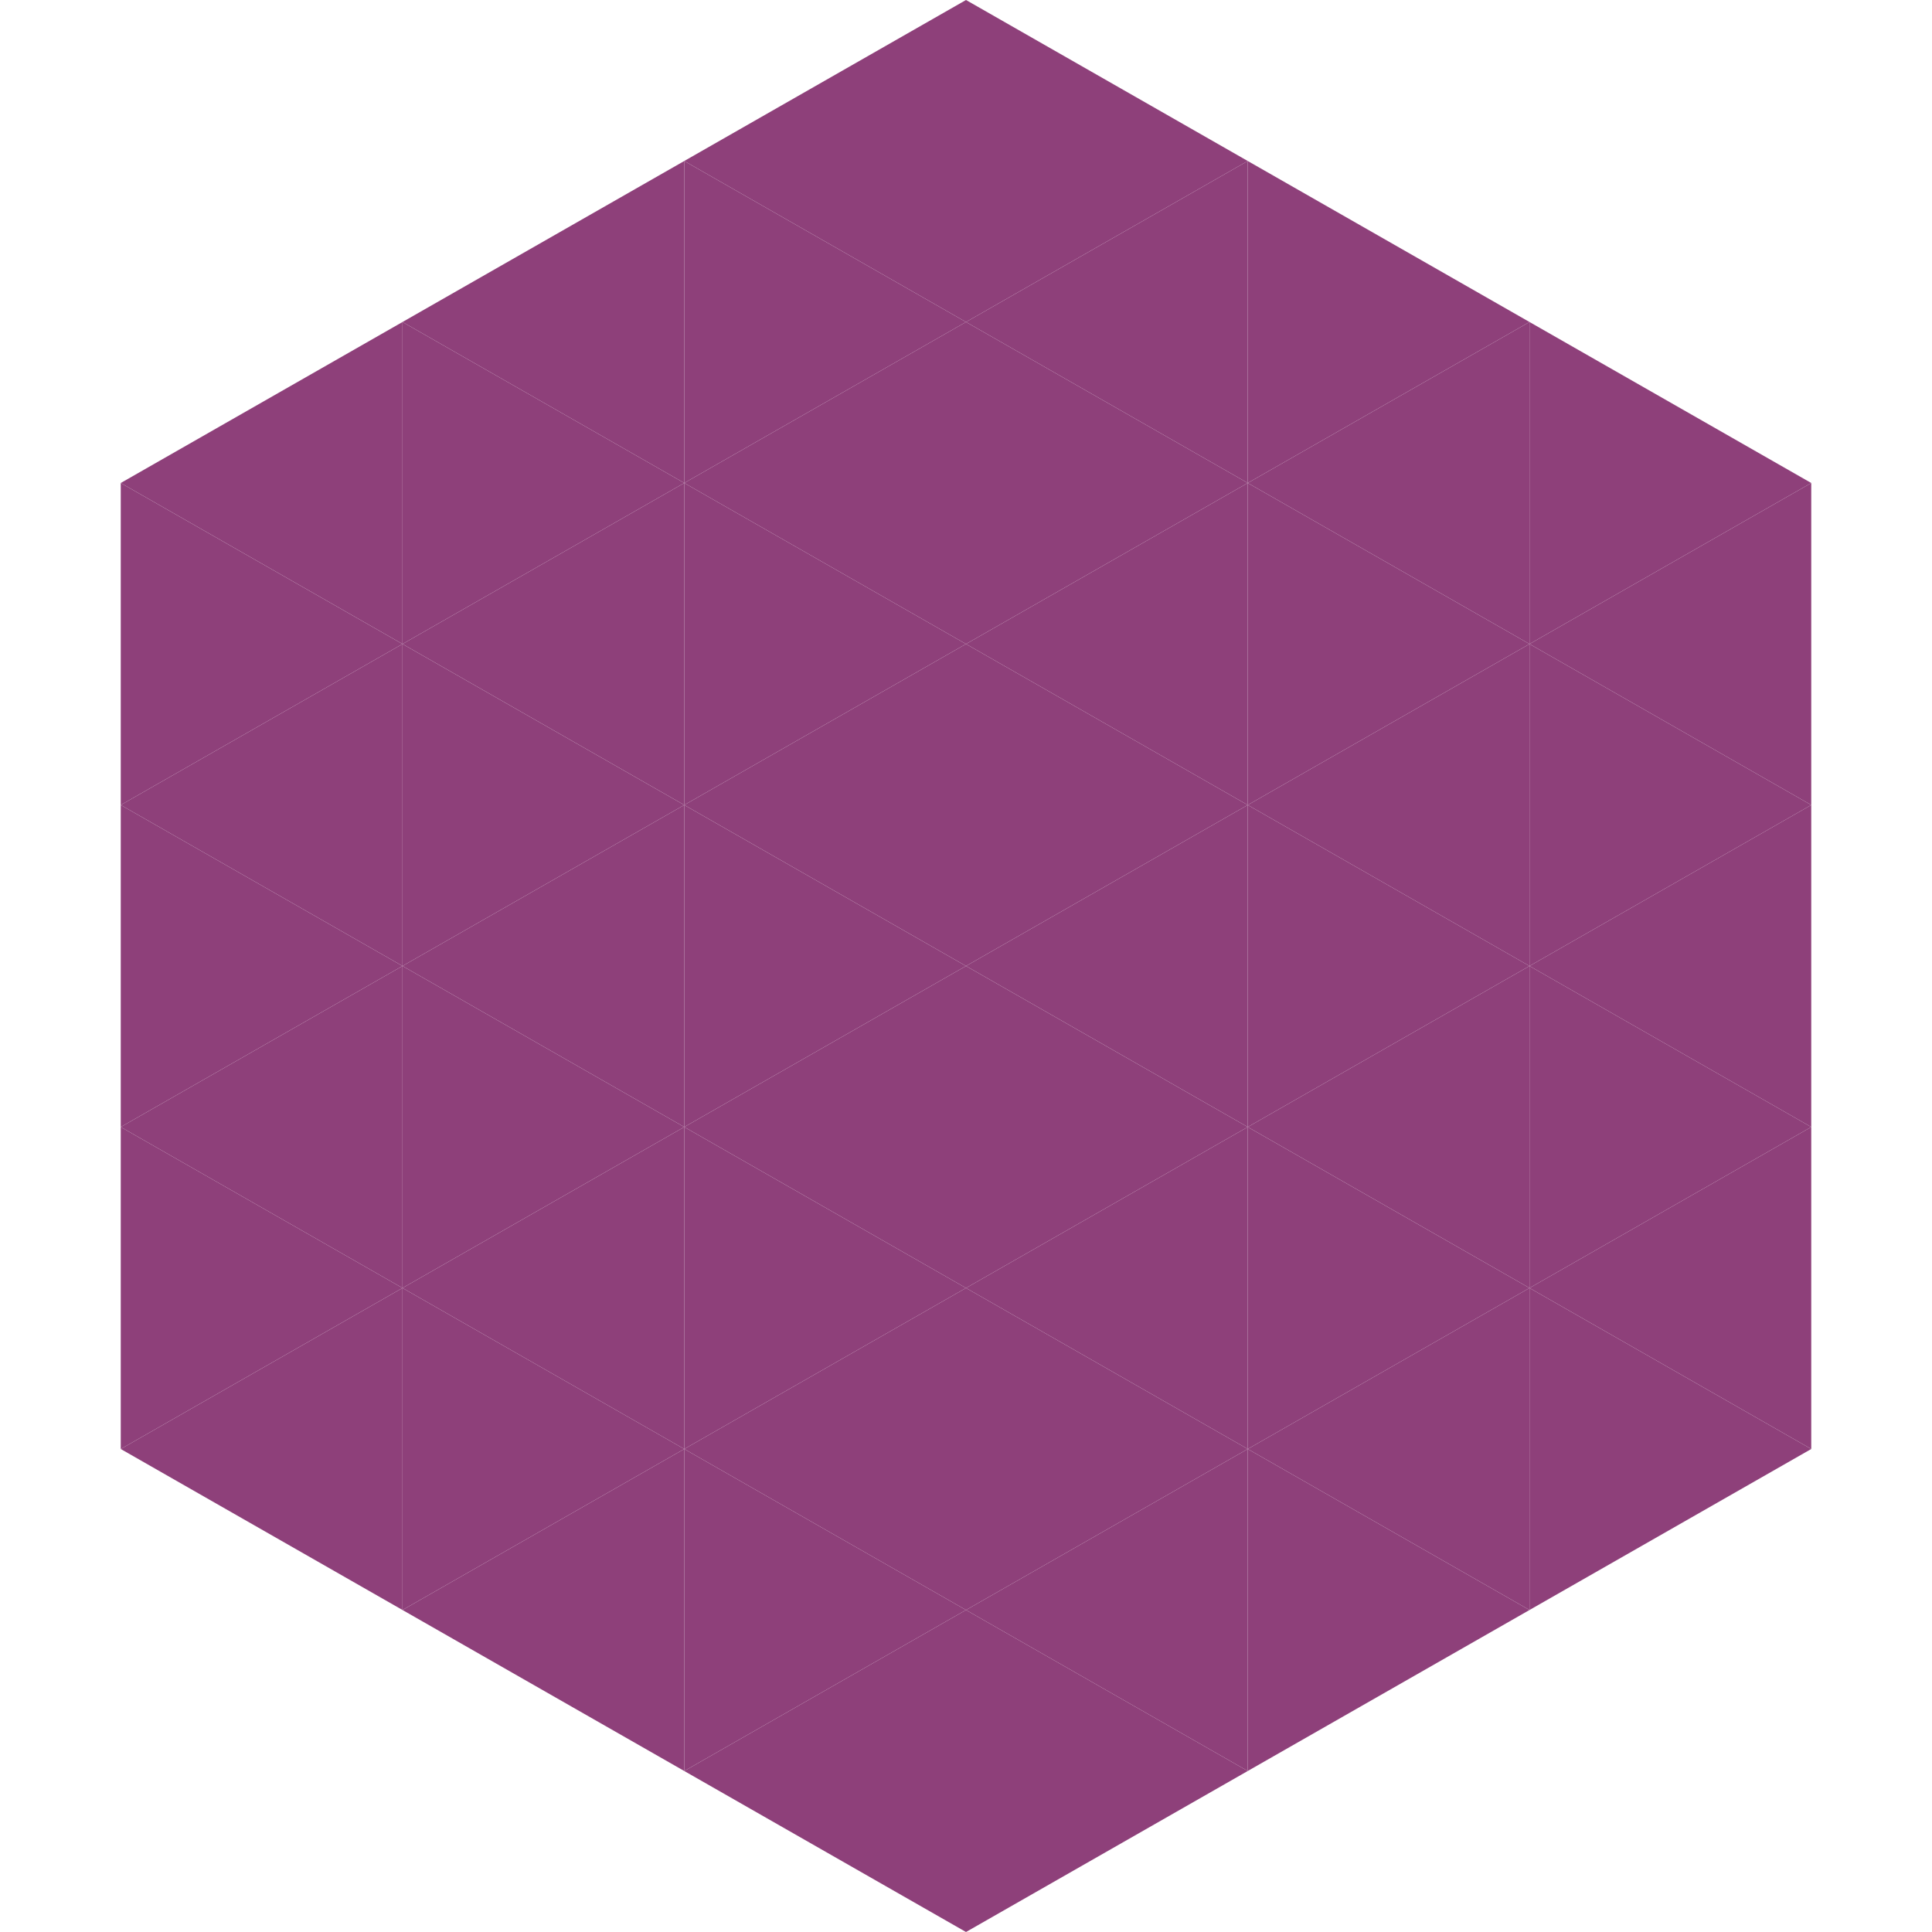<?xml version="1.0"?>
<!-- Generated by SVGo -->
<svg width="240" height="240"
     xmlns="http://www.w3.org/2000/svg"
     xmlns:xlink="http://www.w3.org/1999/xlink">
<polygon points="50,40 15,60 50,80" style="fill:rgb(142,64,122)" />
<polygon points="190,40 225,60 190,80" style="fill:rgb(142,64,122)" />
<polygon points="15,60 50,80 15,100" style="fill:rgb(142,64,122)" />
<polygon points="225,60 190,80 225,100" style="fill:rgb(142,64,122)" />
<polygon points="50,80 15,100 50,120" style="fill:rgb(142,64,122)" />
<polygon points="190,80 225,100 190,120" style="fill:rgb(142,64,122)" />
<polygon points="15,100 50,120 15,140" style="fill:rgb(142,64,122)" />
<polygon points="225,100 190,120 225,140" style="fill:rgb(142,64,122)" />
<polygon points="50,120 15,140 50,160" style="fill:rgb(142,64,122)" />
<polygon points="190,120 225,140 190,160" style="fill:rgb(142,64,122)" />
<polygon points="15,140 50,160 15,180" style="fill:rgb(142,64,122)" />
<polygon points="225,140 190,160 225,180" style="fill:rgb(142,64,122)" />
<polygon points="50,160 15,180 50,200" style="fill:rgb(142,64,122)" />
<polygon points="190,160 225,180 190,200" style="fill:rgb(142,64,122)" />
<polygon points="15,180 50,200 15,220" style="fill:rgb(255,255,255); fill-opacity:0" />
<polygon points="225,180 190,200 225,220" style="fill:rgb(255,255,255); fill-opacity:0" />
<polygon points="50,0 85,20 50,40" style="fill:rgb(255,255,255); fill-opacity:0" />
<polygon points="190,0 155,20 190,40" style="fill:rgb(255,255,255); fill-opacity:0" />
<polygon points="85,20 50,40 85,60" style="fill:rgb(142,64,122)" />
<polygon points="155,20 190,40 155,60" style="fill:rgb(142,64,122)" />
<polygon points="50,40 85,60 50,80" style="fill:rgb(142,64,122)" />
<polygon points="190,40 155,60 190,80" style="fill:rgb(142,64,122)" />
<polygon points="85,60 50,80 85,100" style="fill:rgb(142,64,122)" />
<polygon points="155,60 190,80 155,100" style="fill:rgb(142,64,122)" />
<polygon points="50,80 85,100 50,120" style="fill:rgb(142,64,122)" />
<polygon points="190,80 155,100 190,120" style="fill:rgb(142,64,122)" />
<polygon points="85,100 50,120 85,140" style="fill:rgb(142,64,122)" />
<polygon points="155,100 190,120 155,140" style="fill:rgb(142,64,122)" />
<polygon points="50,120 85,140 50,160" style="fill:rgb(142,64,122)" />
<polygon points="190,120 155,140 190,160" style="fill:rgb(142,64,122)" />
<polygon points="85,140 50,160 85,180" style="fill:rgb(142,64,122)" />
<polygon points="155,140 190,160 155,180" style="fill:rgb(142,64,122)" />
<polygon points="50,160 85,180 50,200" style="fill:rgb(142,64,122)" />
<polygon points="190,160 155,180 190,200" style="fill:rgb(142,64,122)" />
<polygon points="85,180 50,200 85,220" style="fill:rgb(142,64,122)" />
<polygon points="155,180 190,200 155,220" style="fill:rgb(142,64,122)" />
<polygon points="120,0 85,20 120,40" style="fill:rgb(142,64,122)" />
<polygon points="120,0 155,20 120,40" style="fill:rgb(142,64,122)" />
<polygon points="85,20 120,40 85,60" style="fill:rgb(142,64,122)" />
<polygon points="155,20 120,40 155,60" style="fill:rgb(142,64,122)" />
<polygon points="120,40 85,60 120,80" style="fill:rgb(142,64,122)" />
<polygon points="120,40 155,60 120,80" style="fill:rgb(142,64,122)" />
<polygon points="85,60 120,80 85,100" style="fill:rgb(142,64,122)" />
<polygon points="155,60 120,80 155,100" style="fill:rgb(142,64,122)" />
<polygon points="120,80 85,100 120,120" style="fill:rgb(142,64,122)" />
<polygon points="120,80 155,100 120,120" style="fill:rgb(142,64,122)" />
<polygon points="85,100 120,120 85,140" style="fill:rgb(142,64,122)" />
<polygon points="155,100 120,120 155,140" style="fill:rgb(142,64,122)" />
<polygon points="120,120 85,140 120,160" style="fill:rgb(142,64,122)" />
<polygon points="120,120 155,140 120,160" style="fill:rgb(142,64,122)" />
<polygon points="85,140 120,160 85,180" style="fill:rgb(142,64,122)" />
<polygon points="155,140 120,160 155,180" style="fill:rgb(142,64,122)" />
<polygon points="120,160 85,180 120,200" style="fill:rgb(142,64,122)" />
<polygon points="120,160 155,180 120,200" style="fill:rgb(142,64,122)" />
<polygon points="85,180 120,200 85,220" style="fill:rgb(142,64,122)" />
<polygon points="155,180 120,200 155,220" style="fill:rgb(142,64,122)" />
<polygon points="120,200 85,220 120,240" style="fill:rgb(142,64,122)" />
<polygon points="120,200 155,220 120,240" style="fill:rgb(142,64,122)" />
<polygon points="85,220 120,240 85,260" style="fill:rgb(255,255,255); fill-opacity:0" />
<polygon points="155,220 120,240 155,260" style="fill:rgb(255,255,255); fill-opacity:0" />
</svg>
